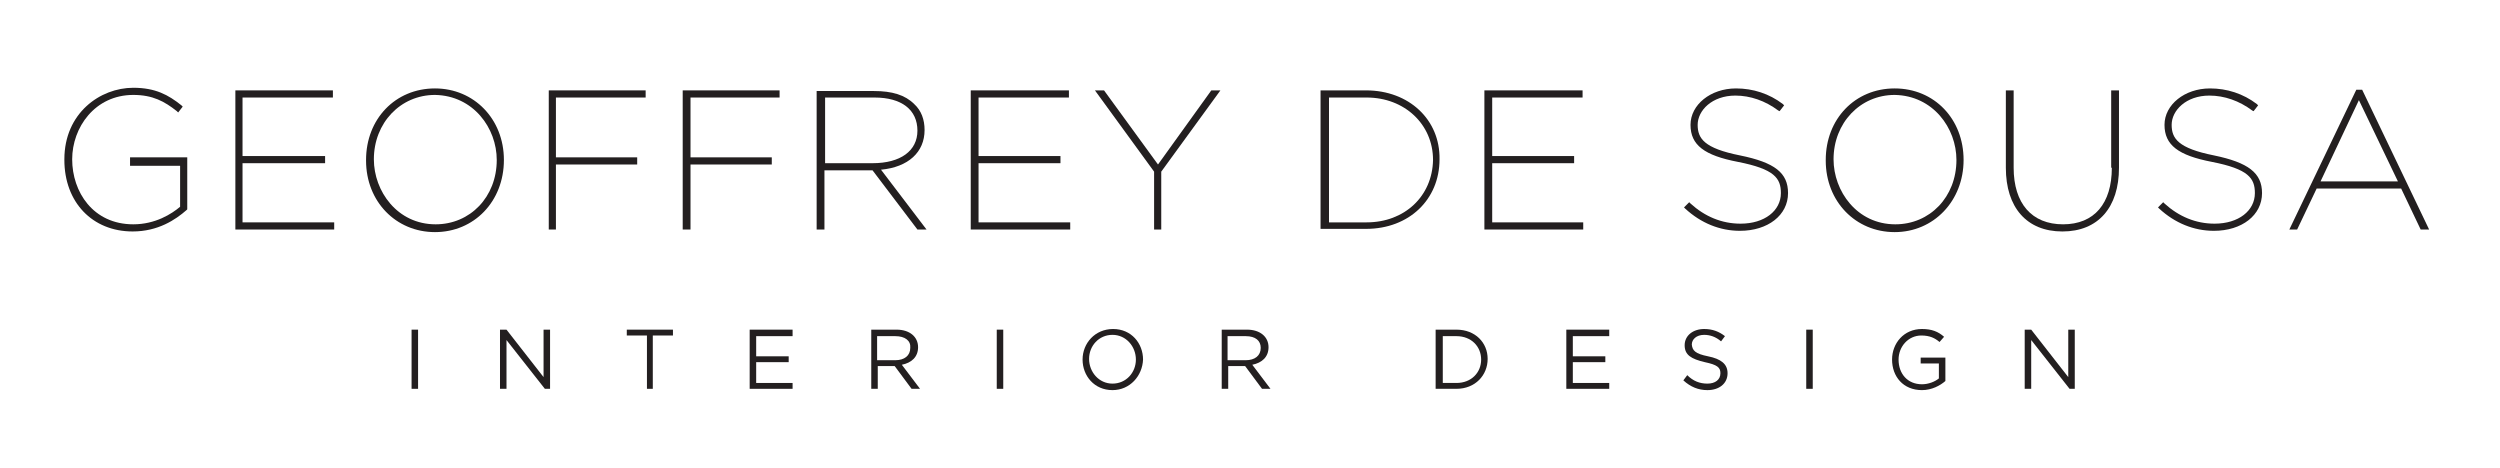 <?xml version="1.0" encoding="utf-8"?>
<!-- Generator: Adobe Illustrator 26.0.1, SVG Export Plug-In . SVG Version: 6.00 Build 0)  -->
<svg version="1.1" id="Layer_1" xmlns="http://www.w3.org/2000/svg" xmlns:xlink="http://www.w3.org/1999/xlink" x="0px" y="0px"
	 viewBox="0 0 384.5 72" style="enable-background:new 0 0 384.5 72;" xml:space="preserve">
<style type="text/css">
	.st0{fill:#231F20;}
</style>
<g>
	<g>
		<path class="st0" d="M20,25.5h7.7v6.3c-1.3,1.1-3.8,2.7-7.2,2.7c-6.2,0-9.4-5-9.4-10c0-4.9,3.5-9.9,9.4-9.9c3,0,4.8,1,6.7,2.5
			l0.2,0.2l0.7-0.9l-0.2-0.2c-2-1.6-4-2.7-7.4-2.7c-5.1,0-10.6,3.9-10.6,11v0.1c0,6.5,4.3,11,10.5,11c3.9,0,6.6-1.8,8.3-3.3l0.1-0.1
			v-8H20V25.5z"/>
		<polygon class="st0" points="37.3,25.1 50,25.1 50,24 37.3,24 37.3,15 51.2,15 51.2,13.9 36.2,13.9 36.2,35.3 51.4,35.3 
			51.4,34.2 37.3,34.2 		"/>
		<path class="st0" d="M66.9,13.6c-6.1,0-10.6,4.7-10.6,11v0.1c0,6.3,4.6,11,10.6,11s10.6-4.7,10.6-11.1
			C77.5,18.3,72.9,13.6,66.9,13.6z M76.4,24.6L76.4,24.6c0,5.7-4.1,9.9-9.4,9.9c-5.9,0-9.5-5.1-9.5-10c0-5.6,4.1-9.9,9.4-9.9
			C72.8,14.7,76.4,19.7,76.4,24.6z"/>
		<polygon class="st0" points="84.4,35.3 85.5,35.3 85.5,25.3 98,25.3 98,24.2 85.5,24.2 85.5,15 99.3,15 99.3,13.9 84.4,13.9 		"/>
		<polygon class="st0" points="105,35.3 106.2,35.3 106.2,25.3 118.7,25.3 118.7,24.2 106.2,24.2 106.2,15 119.9,15 119.9,13.9 
			105,13.9 		"/>
		<path class="st0" d="M142.2,20c0-1.6-0.5-3-1.6-4c-1.4-1.4-3.4-2-6.2-2h-8.8v21.3h1.2v-9.1h7.4l6.9,9.1h1.4l-7-9.2
			C139.7,25.7,142.2,23.4,142.2,20z M126.9,15h7.6c4.2,0,6.6,1.9,6.6,5.1c0,3.1-2.6,5-6.9,5h-7.3V15z"/>
		<polygon class="st0" points="150.5,25.1 163.1,25.1 163.1,24 150.5,24 150.5,15 164.4,15 164.4,13.9 149.3,13.9 149.3,35.3 
			164.6,35.3 164.6,34.2 150.5,34.2 		"/>
		<polygon class="st0" points="178.1,25.3 169.8,13.9 168.4,13.9 177.5,26.4 177.5,35.3 178.6,35.3 178.6,26.4 187.7,13.9 
			186.3,13.9 		"/>
		<path class="st0" d="M210.1,13.9h-7v21.3h7c6.6,0,11.3-4.5,11.3-10.7C221.5,18.4,216.7,13.9,210.1,13.9z M210.2,34.2h-5.8V15h5.8
			c5.8,0,10.2,4.1,10.2,9.6C220.3,30.2,216,34.2,210.2,34.2z"/>
		<polygon class="st0" points="229.5,25.1 242.1,25.1 242.1,24 229.5,24 229.5,15 243.4,15 243.4,13.9 228.3,13.9 228.3,35.3 
			243.5,35.3 243.5,34.2 229.5,34.2 		"/>
		<path class="st0" d="M267.6,23.9c-5.5-1.1-6.5-2.6-6.5-4.7c0-2.2,2.2-4.5,5.8-4.5c2.3,0,4.6,0.8,6.6,2.3l0.2,0.1l0.7-0.9l-0.2-0.2
			c-2.1-1.6-4.6-2.4-7.2-2.4c-3.9,0-7,2.5-7,5.6c0,3.1,2.1,4.7,7.3,5.7c5.6,1.1,6.6,2.5,6.6,4.8c0,2.7-2.5,4.7-6.2,4.7
			c-2.9,0-5.5-1.1-7.7-3.1l-0.2-0.2l-0.8,0.8l0.2,0.2c2.4,2.2,5.3,3.4,8.4,3.4c4.3,0,7.4-2.4,7.4-5.8C275,26.6,273,25,267.6,23.9z"
			/>
		<path class="st0" d="M291.4,13.6c-6.1,0-10.6,4.7-10.6,11v0.1c0,6.3,4.6,11,10.6,11S302,30.9,302,24.6
			C302,18.3,297.5,13.6,291.4,13.6z M300.9,24.6L300.9,24.6c0,5.7-4.1,9.9-9.4,9.9c-5.9,0-9.5-5.1-9.5-10c0-5.6,4.1-9.9,9.4-9.9
			C297.3,14.7,300.9,19.7,300.9,24.6z"/>
		<path class="st0" d="M324.8,25.8c0,5.5-2.7,8.7-7.5,8.7c-4.8,0-7.6-3.2-7.6-8.7V13.9h-1.2v11.9c0,6.1,3.2,9.8,8.7,9.8
			s8.7-3.7,8.7-9.8V13.9h-1.2V25.8z"/>
		<path class="st0" d="M340.5,23.9c-5.5-1.1-6.5-2.6-6.5-4.7c0-2.2,2.2-4.5,5.8-4.5c2.3,0,4.6,0.8,6.6,2.3l0.2,0.1l0.7-0.9l-0.2-0.2
			c-2.1-1.6-4.6-2.4-7.2-2.4c-3.9,0-7,2.5-7,5.6c0,3.1,2.1,4.7,7.3,5.7c5.6,1.1,6.6,2.5,6.6,4.8c0,2.7-2.5,4.7-6.2,4.7
			c-2.9,0-5.5-1.1-7.7-3.1l-0.2-0.2l-0.8,0.8l0.2,0.2c2.4,2.2,5.3,3.4,8.4,3.4c4.3,0,7.4-2.4,7.4-5.8
			C347.9,26.6,345.8,25,340.5,23.9z"/>
		<path class="st0" d="M363.3,13.8h-0.9l-10.3,21.5h1.2l3-6.3h13l3,6.3h1.3L363.3,13.8z M368.8,27.9h-11.9l5.9-12.5L368.8,27.9z"/>
	</g>
	<path class="st0" d="M64.3,50.7v9.1h-1v-9.1H64.3z"/>
	<path class="st0" d="M83.6,50.7h1v9.1h-0.8l-5.9-7.5v7.5h-1v-9.1h1l5.7,7.3V50.7z"/>
	<path class="st0" d="M100.5,59.8h-1v-8.2h-3.1v-0.9h7.1v0.9h-3.1V59.8z"/>
	<path class="st0" d="M121.9,51.7h-5.6v3.1h5v0.9h-5v3.2h5.6v0.9h-6.6v-9.1h6.6V51.7z"/>
	<path class="st0" d="M140.2,59.8l-2.6-3.5h-2.6v3.5h-1v-9.1h3.9c2,0,3.3,1.1,3.3,2.7c0,1.5-1,2.4-2.5,2.7l2.8,3.7H140.2z
		 M137.7,51.7h-2.8v3.7h2.8c1.4,0,2.3-0.7,2.3-1.9C140.1,52.4,139.2,51.7,137.7,51.7z"/>
	<path class="st0" d="M154.3,50.7v9.1h-1v-9.1H154.3z"/>
	<path class="st0" d="M171.1,60c-2.8,0-4.6-2.2-4.6-4.7s1.9-4.7,4.7-4.7s4.6,2.2,4.6,4.7C175.7,57.8,173.8,60,171.1,60z M171.1,51.5
		c-2.1,0-3.6,1.7-3.6,3.7s1.5,3.8,3.6,3.8s3.6-1.7,3.6-3.7S173.2,51.5,171.1,51.5z"/>
	<path class="st0" d="M194.1,59.8l-2.6-3.5h-2.6v3.5h-1v-9.1h3.9c2,0,3.3,1.1,3.3,2.7c0,1.5-1,2.4-2.5,2.7l2.8,3.7H194.1z
		 M191.6,51.7h-2.8v3.7h2.8c1.4,0,2.3-0.7,2.3-1.9C193.9,52.4,193.1,51.7,191.6,51.7z"/>
	<path class="st0" d="M224,59.8h-3.2v-9.1h3.2c2.9,0,4.8,2,4.8,4.5S226.9,59.8,224,59.8z M224,51.7h-2.1v7.2h2.1
		c2.3,0,3.8-1.6,3.8-3.6S226.3,51.7,224,51.7z"/>
	<path class="st0" d="M247.5,51.7h-5.6v3.1h5v0.9h-5v3.2h5.6v0.9h-6.6v-9.1h6.6V51.7z"/>
	<path class="st0" d="M262.7,54.8c2,0.4,3,1.2,3,2.6c0,1.6-1.3,2.6-3.1,2.6c-1.4,0-2.6-0.5-3.7-1.5l0.6-0.8c0.9,0.9,1.9,1.3,3.1,1.3
		c1.2,0,2-0.6,2-1.6c0-0.9-0.5-1.3-2.4-1.7c-2.1-0.5-3.1-1.1-3.1-2.6c0-1.5,1.3-2.5,3-2.5c1.3,0,2.3,0.4,3.2,1.1l-0.6,0.8
		c-0.8-0.7-1.7-1-2.6-1c-1.2,0-1.9,0.7-1.9,1.5C260.3,53.9,260.7,54.4,262.7,54.8z"/>
	<path class="st0" d="M278.8,50.7v9.1h-1v-9.1H278.8z"/>
	<path class="st0" d="M295.6,60c-2.9,0-4.6-2.1-4.6-4.7c0-2.5,1.8-4.7,4.6-4.7c1.5,0,2.5,0.4,3.4,1.2l-0.7,0.8c-0.7-0.6-1.5-1-2.8-1
		c-2,0-3.5,1.7-3.5,3.7c0,2.2,1.4,3.8,3.6,3.8c1,0,2-0.4,2.6-0.9v-2.3h-2.8V55h3.8v3.6C298.4,59.3,297.1,60,295.6,60z"/>
	<path class="st0" d="M318.1,50.7h1v9.1h-0.8l-5.9-7.5v7.5h-1v-9.1h1l5.7,7.3V50.7z"/>
</g>
</svg>
